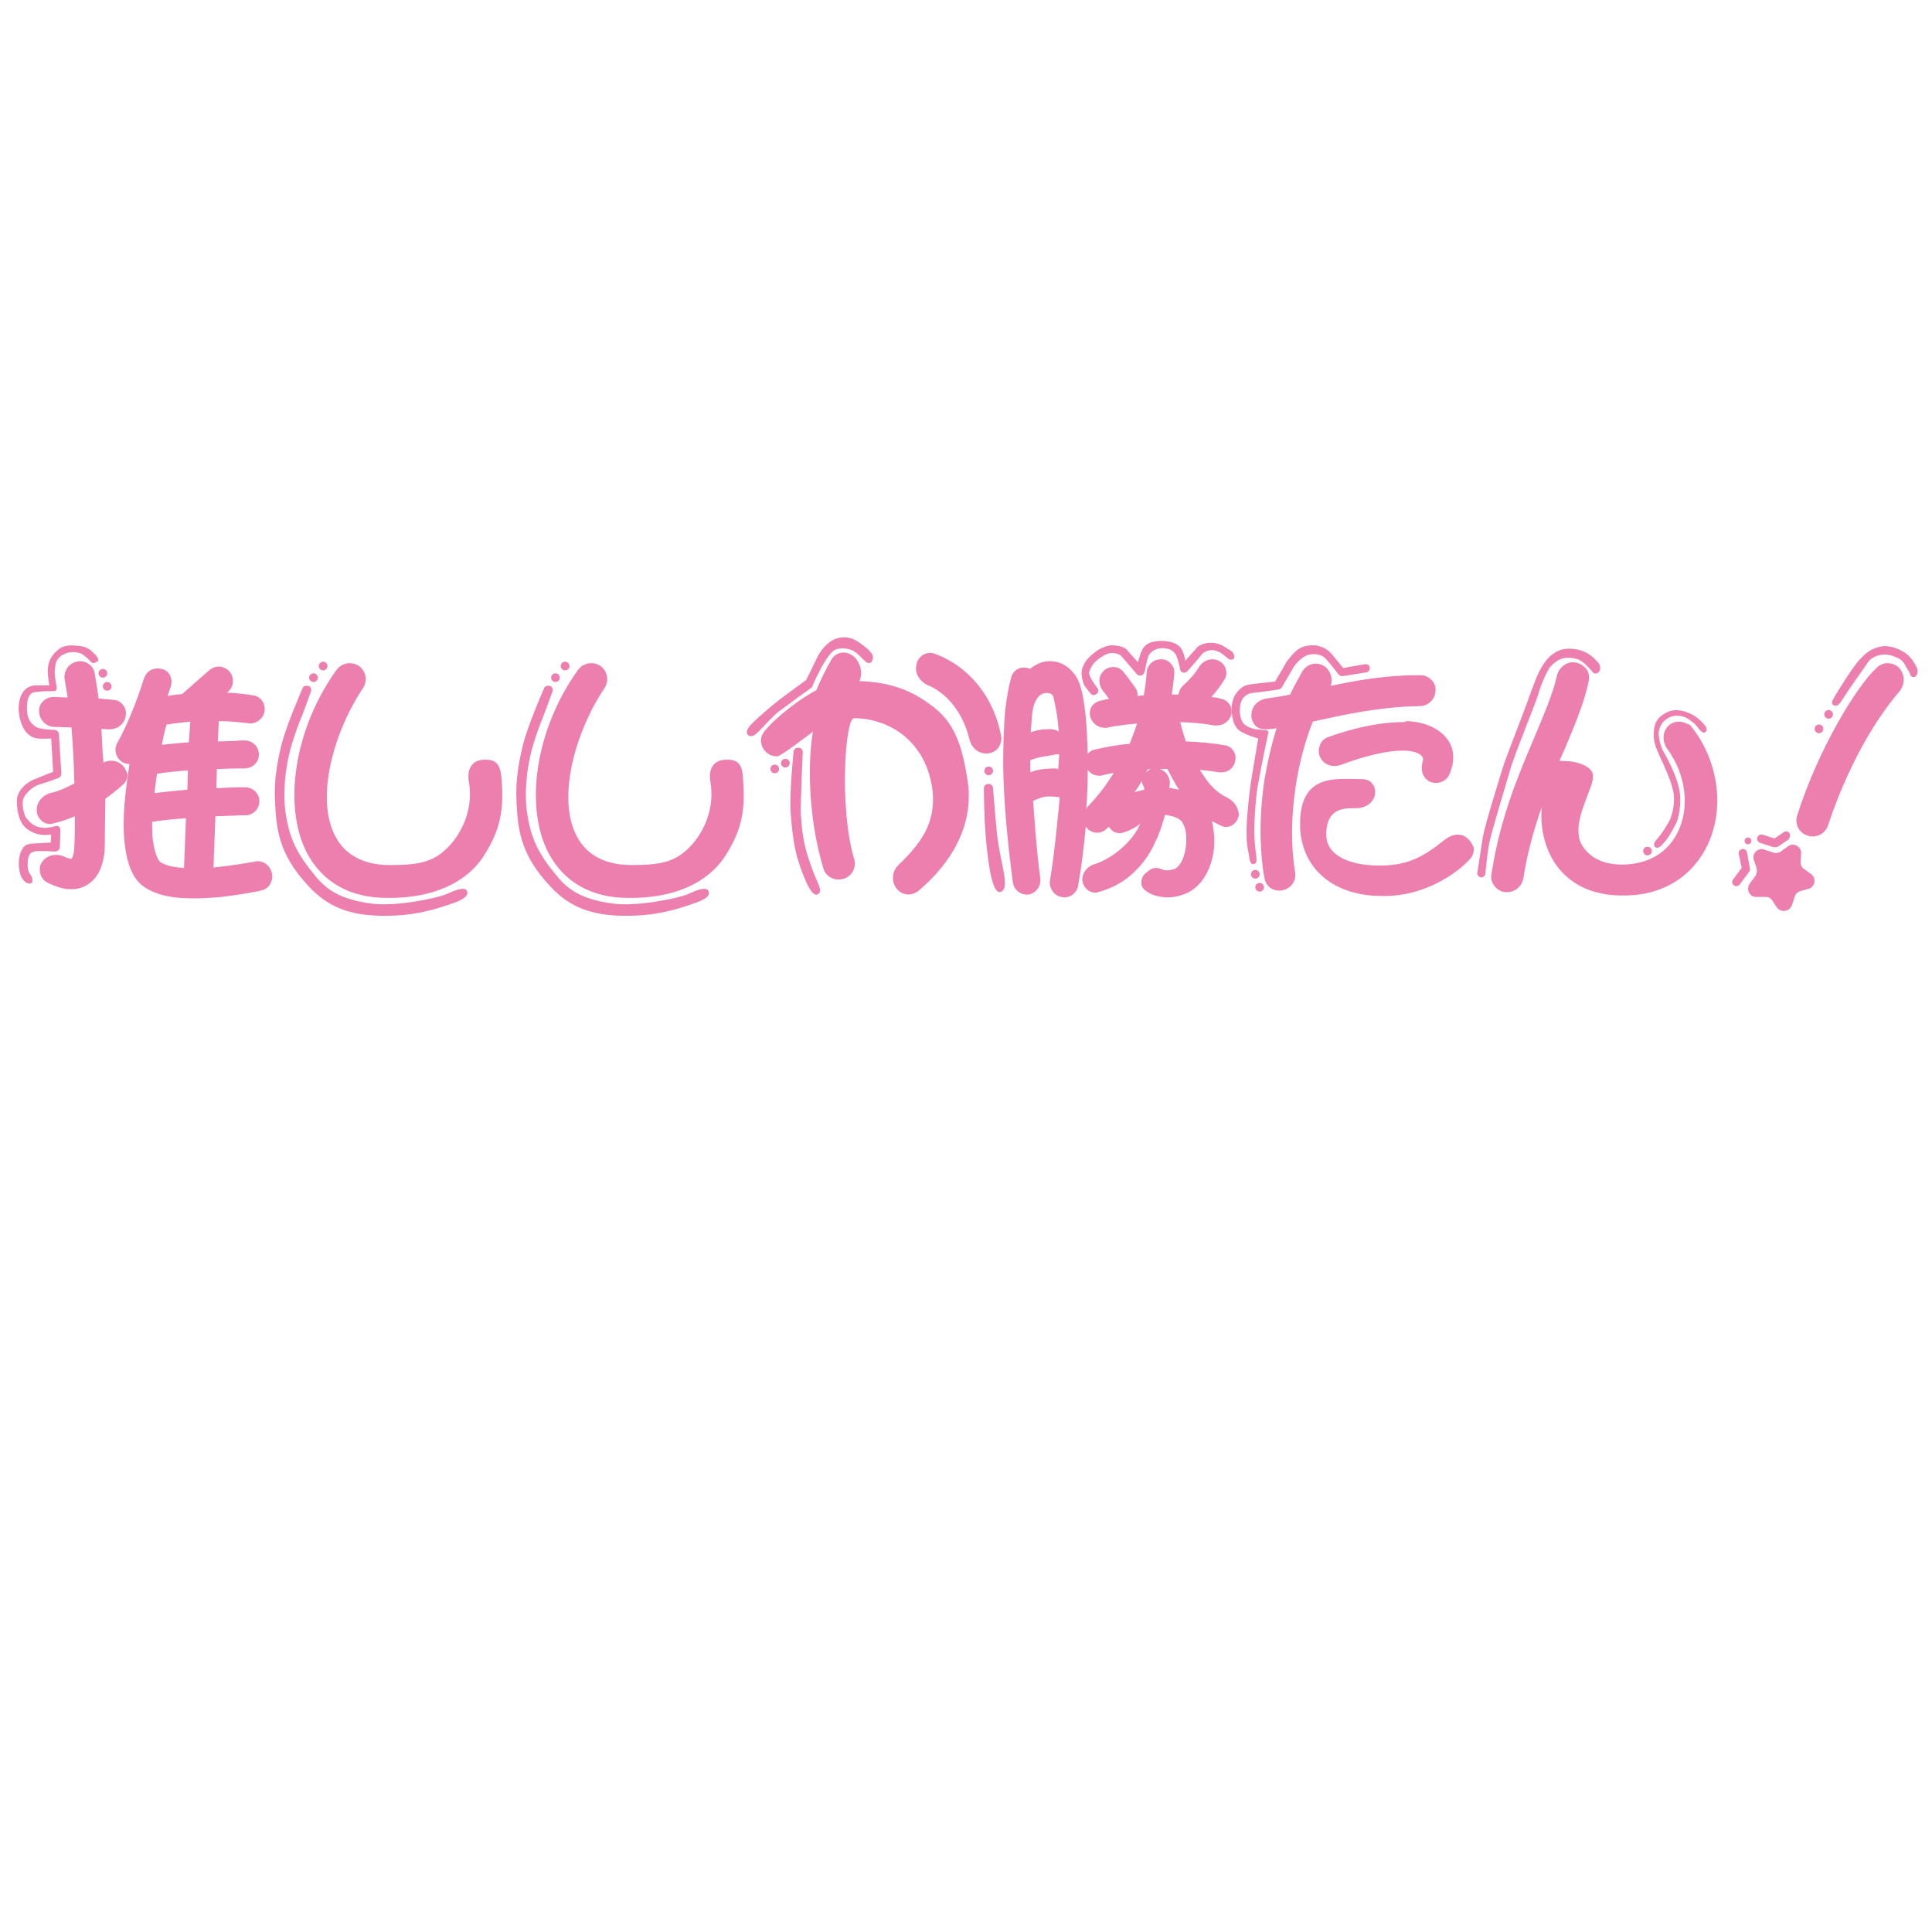 <?xml version="1.0" encoding="utf-8"?>
<!-- Generator: Adobe Illustrator 26.0.3, SVG Export Plug-In . SVG Version: 6.00 Build 0)  -->
<svg version="1.1" id="レイヤー_1" xmlns="http://www.w3.org/2000/svg" xmlns:xlink="http://www.w3.org/1999/xlink" x="0px"
	 y="0px" viewBox="0 0 400 400" style="enable-background:new 0 0 400 400;" xml:space="preserve">
<style type="text/css">
	.st0{fill:#ED7FAF;}
</style>
<g>
	<g>
		<path class="st0" d="M393.1,138.2c-0.4-0.4-1-0.7-1.5-0.8c-1.2-0.3-2.4,0.1-3.2,1c-3.9,3.6-11.9,16.5-16.3,30.4
			c-0.3,0.9-0.2,1.8,0.2,2.6c0.4,0.8,1.2,1.4,2,1.6c0.1,0,0.1,0,0.2,0.1c1.7,0.4,3.5-0.6,4-2.3c1.7-5.2,6.6-18.2,14.8-27.7
			C394.5,141.6,394.4,139.5,393.1,138.2z"/>
		<path class="st0" d="M367.9,187.9l-1-1.5c-0.3-0.5-0.8-0.7-1.4-0.7h-1.9c-1.4,0-2.2-1.6-1.3-2.8l1.1-1.5c0.3-0.4,0.4-1,0.3-1.6
			l-0.6-1.8c-0.4-1.3,0.9-2.6,2.2-2.1l1.8,0.6c0.5,0.2,1.1,0.1,1.6-0.2l1.5-1.1c1.1-0.8,2.7,0,2.7,1.4l-0.1,1.9
			c0,0.6,0.2,1.1,0.7,1.4l1.5,1.1c1.1,0.8,0.8,2.6-0.5,3l-1.8,0.5c-0.5,0.2-1,0.6-1.1,1.1l-0.6,1.8
			C370.5,188.8,368.7,189,367.9,187.9z"/>
		<path class="st0" d="M381.4,144.9c0.8-1.3,4.7-6.9,5.5-8c0.6-0.8,2.1-1.4,3.3-1.4c1.1,0,2.6,0.6,3.2,1s0.9,0.9,1.2,1.5
			c0.4,0.7,0.8,1.2,0.9,1.7c0.1,0.4,0.6,0.6,1,0.4c0.5-0.2,0.7-1.3,0.3-2c-0.6-1.2-1.4-2.4-2.8-3.2c-1.3-0.8-3.3-1.4-4.8-1
			c-1.7,0.4-2.9,1.2-4.3,2.8c-1.3,1.4-4.7,6.8-5.2,7.8c-0.3,0.5-0.7,1.1-0.1,1.5C380.4,146.4,380.9,145.7,381.4,144.9z"/>
		<circle class="st0" cx="378.6" cy="147.9" r="0.9"/>
		<circle class="st0" cx="376.6" cy="150.9" r="0.9"/>
		<path class="st0" d="M370.5,172.5L370.5,172.5c-0.3-0.4-0.8-0.5-1.2-0.2l-1.9,1.3l-2.5-0.8c-0.4-0.1-0.9,0.1-1.1,0.6l0,0
			c-0.1,0.4,0.1,0.9,0.6,1.1l2.8,0.9c0.1,0,0.1,0,0.2,0h0.1h0.1c0.2,0,0.3,0,0.5-0.1l2.2-1.5C370.6,173.4,370.7,172.9,370.5,172.5z"
			/>
		<path class="st0" d="M362.3,179.8l-0.6-3.3c-0.1-0.5-0.5-0.8-1-0.7l0,0c-0.5,0.1-0.8,0.5-0.7,1l0.6,2.9l-1.8,2.4
			c-0.3,0.4-0.2,0.9,0.2,1.2l0,0c0.4,0.3,0.9,0.2,1.2-0.2l2-2.7l0,0C362.3,180.3,362.4,180,362.3,179.8z"/>
		<circle class="st0" cx="361.9" cy="174.1" r="0.7"/>
	</g>
	<g>
		<path class="st0" d="M347.6,149.4c-0.9,0-1.8,0.4-2.4,1.1c-1.1,1.3-1,3.3,0.1,4.7c3.8,5.3,4.6,12.1,2,17.2
			c-2.1,4.2-6.1,6.5-11.2,6.6h-0.2c-3.7,0-6.4-1.2-8.1-3.6c-2.5-3.5,0.3-8.9,1.5-12.4c0.6-1.7,0.9-3-0.4-4c-0.5-0.4-1.6-1-3.3-1.3
			c-1.5-0.2-2.5-0.1-2.7-0.2c0.3-0.8,0.7-1.6,1-2.3c2.3-5.4,4.2-10.1,5-14.1c0.2-0.9,0.1-1.8-0.4-2.5s-1.3-1.2-2.1-1.4
			c-0.2,0-0.5-0.1-0.7-0.1c-1.5,0-2.9,1.1-3.3,2.6c-0.9,4-2.7,8.1-4.7,12.9c-3.3,7.8-7.1,16.6-8.9,28.3c-0.2,0.9,0,1.7,0.6,2.5
			c0.5,0.7,1.3,1.2,2.2,1.3c0.2,0,0.3,0,0.5,0c1.6,0,3-1.2,3.3-2.9c0.7-4.5,1.9-9.3,3.8-14.7c-0.4,4.7,0.8,9.1,3.3,12.4
			c3,3.9,7.6,5.9,13.4,5.9l0,0c0.2,0,0.5,0,0.7,0c7.8-0.1,13.9-4,17-10.6c3.6-7.7,2.1-17.7-3.7-24.7
			C349.2,149.8,348.4,149.4,347.6,149.4z"/>
		<path class="st0" d="M330.9,137.2c-0.9-1-1.9-2-3.5-2.5c-1.5-0.5-3.5-0.6-4.9,0.1c-1.6,0.8-2.5,1.9-3.6,3.8
			c-0.8,1.5-1.2,2.8-2.1,5.1c-0.9,2.7-4.4,11.6-5.4,14.4c-0.6,1.9-4,12.8-4.4,15.2c-0.6,3.9-1.1,7.2-1.1,7.2
			c-0.2,0.4,0.1,0.9,0.5,1.1l0,0c0.4,0.2,0.9-0.1,1.1-0.5c0,0,0.5-5.4,1-7.3c0.8-3.2,3.7-12.8,4.4-15.2c1.3-4,5-12.9,5.6-14.9
			c0.5-1.9,1.7-4.5,2.2-5.3c0.6-0.8,1.7-1.8,2.9-2.1c1.1-0.3,2.7,0,3.3,0.3s1.1,0.7,1.5,1.1c0.6,0.6,1,1,1.3,1.4
			c0.2,0.3,0.7,0.5,1.1,0.2C331.5,138.9,331.4,137.8,330.9,137.2z"/>
		<path class="st0" d="M347,170.5c0.5-0.9,1.1-3.7,0.8-6.3c-0.3-2.5-2-6.2-3.3-8.4c-1-1.7-1.1-3.9-1.1-4c0.1-1,0.5-2.4,2.1-3.2
			c1.4-0.8,3-0.3,3.6,0s1.2,0.8,1.7,1.2c0.6,0.6,0.8,1,1.2,1.4c0.4,0.4,0.6,0.6,1,0.4c0.5-0.3,0.5-0.8-0.1-1.5c-0.9-1.1-2-2-3.3-2.5
			c-1.5-0.6-3.1-0.9-4.7,0c-1.8,1-2.4,2-2.5,4.1c-0.1,1.9,0.4,3,1.2,4.8c1.1,2.4,2.3,5,2.8,7.2c0.5,2-0.1,4.9-0.7,6.1
			c-0.6,1.2-2,3.3-2.6,3.9c-0.7,0.7-0.8,1.3-0.4,1.7c0.5,0.4,1.2-0.2,1.7-0.8C345.6,173.3,346.4,171.6,347,170.5z"/>
		<circle class="st0" cx="341.1" cy="176.2" r="0.9"/>
	</g>
	<g>
		<path class="st0" d="M290.6,149.5c-6.6,0-13.1,2.2-15.6,3.1c-0.8,0.3-1.4,0.8-1.7,1.6c-0.3,0.8-0.4,1.7,0,2.5
			c0.5,1.2,1.7,1.9,3,1.9c0.4,0,0.8-0.1,1.2-0.2c5.3-2,9.8-3,12.9-3c1.6,0,3.6,0.3,4.2,1.5c0.1,0.2,0,0.6-0.1,0.9
			c-0.2,1-0.4,2.5,1,3.7c0.5,0.4,1.1,0.6,1.8,0.6c1.1,0,2.2-0.6,2.7-1.6c1.5-3.3,0.8-5.7-0.1-7.1c-1.6-2.5-4.9-4-8.8-4.1
			C290.9,149.5,290.8,149.5,290.6,149.5z"/>
		<path class="st0" d="M303.6,173.4c-0.5-0.4-1.1-0.6-1.8-0.6c-1,0-2,0.5-3,1.3c-4.7,3.8-8,5.1-13.2,5.1c-6.9,0-10.9-2.5-11-6.1
			c-0.2-6.8,5.1-5.6,6.7-5.8c1.9-0.2,3.3-1.5,3.4-3.1c0.1-0.8-0.2-1.5-0.6-2c-0.5-0.6-1.3-0.9-2.3-0.9c-0.1,0-0.2,0-0.3,0
			c-5,0-12.9-1.3-12.3,10.5c0.6,8.4,7.2,13.7,16.9,13.7c0.2,0,0.4,0,0.6,0c8.4,0,15.1-4.8,17.7-7.7c0.6-0.7,0.8-1.5,0.7-2.4
			C304.8,174.7,304.3,173.9,303.6,173.4z"/>
		<path class="st0" d="M271.8,149.4l0.4-0.1c6-1.3,13.5-3,21.7-3.1c1.8,0,3.2-1.4,3.3-3.1c0.1-0.9-0.2-1.7-0.8-2.3
			c-0.6-0.6-1.4-1-2.2-1c-0.3,0-0.5,0-0.8,0c-6.6,0-12.7,1.1-17.9,2.2c0.5-1.5,0-3.1-1.2-4c-0.6-0.4-1.2-0.6-1.9-0.6
			c-1.1,0-2.1,0.6-2.7,1.5c-0.9,1.6-1.8,3.2-2.6,4.9c-1.9,0.4-3.4,0.6-4.7,0.8c-1.8,0.2-3.2,1.5-3.3,3.2c-0.1,0.9,0.2,1.7,0.7,2.3
			s1.3,0.9,2,0.9c0.1,0,0.1,0,0.2,0c0.7,0,1.5-0.1,2.3-0.2c-1.1,3.5-1.9,7-2.5,10.6c-0.6,4-0.9,8.2-0.8,12.3
			c0.1,2.9,0.3,5.6,0.8,8.1c0.2,1.5,1.5,2.6,3.1,2.6c0.2,0,0.5,0,0.7-0.1c1.8-0.4,2.9-2.1,2.5-3.9C266.6,171,268,159,271.8,149.4z"
			/>
		<path class="st0" d="M283.6,138.3c0-0.5-0.4-0.8-0.9-0.8l-4.6,0.8c0,0-1.5-1.8-2.4-2.9c-0.8-1-2.3-1.8-3.9-1.8c-2,0-3,0.7-3.8,1.5
			s-1.2,1.4-1.6,1.9c0,0-0.1,0-0.1,0.1l-0.3,0.6l0,0l0,0l-2,3.4l-2.6,0.3c-0.1,0-2.9,0.3-3.1,0.4c-1.2,0.2-2.3,1.5-2.7,2.3
			c-0.5,0.9-0.7,2.4-0.6,3.2c0.1,0.8,0.2,2.7,1.4,3.8c1.2,1,4.1,1.8,4.1,1.8s-1.5,8.7-1.7,10.4c-0.4,3.2-0.8,7.3-0.7,9.9
			c0,1.6,0.3,2.8,0.5,4c0.1,0.9,0.3,1.8,0.9,1.7c0.7-0.1,0.7-0.6,0.6-1.5s-0.3-2.4-0.4-4.3c-0.1-2.2,0.2-7,0.6-9.8
			c0.2-1.3,1.6-8.4,1.8-9.3c0-0.1,0.5-2.3,0.5-2.3c0-0.5-0.4-0.6-0.9-0.5c0,0-1.4-0.3-1.6-0.2c0,0-1.4-0.2-2.3-0.9
			c-1-0.7-1.2-2.6-1.1-3.4c0.1-0.9,0.1-1.2,0.5-1.9s1.2-1.2,1.9-1.3c0,0,5.8-0.7,5.8-0.8c0,0,0.4-0.2,0.5-0.4l2.5-4.3
			c0,0,1.5-2.2,3.3-2.5c1.7-0.3,2.9,0.4,3.3,0.9c1.1,1.2,2.6,3.2,2.6,3.2c0,0.1,0.1,0.1,0.1,0.1s0,0,0.1,0.1c0,0,0,0,0.1,0
			c0.1,0.1,0.3,0.2,0.5,0.2l5-0.8C283.2,139.2,283.6,138.8,283.6,138.3L283.6,138.3z"/>
		<circle class="st0" cx="259.9" cy="181" r="0.9"/>
		<circle class="st0" cx="260.8" cy="183.7" r="0.9"/>
	</g>
	<g>
		<path class="st0" d="M150.1,157.3c-2.5,0.1-3.5,2.1-3,4.7c0.8,4.8-0.9,9.4-3.6,12.6c-3.3,3.8-6.3,4.5-12.8,4.5
			c-5.4,0-9.3-2.1-11.3-6c-4.2-8-0.2-21.8,5.8-30.7c1-1.6,0.5-3.6-1-4.6c-0.5-0.3-1.2-0.5-1.8-0.5c-1.1,0-2.2,0.6-2.8,1.5
			c-8.6,12-11.1,27.9-6.1,37.7c3.2,6.1,8.9,9.4,16.6,9.4c0,0,0.4,0,0.6,0c8.9,0,15.8-3.1,19.4-8.6c3.6-5.6,4.3-9.8,3.7-16.5
			C153.6,157.7,152.3,157.2,150.1,157.3z"/>
		<path class="st0" d="M146.7,184.5c-0.5-1-2.2-0.3-4.5,0.7c-1.9,0.8-10.2,2.5-15.1,1.9c-6.3-0.8-9.3-2.7-11.7-5.6
			c-4-4.8-5.5-7.9-6.3-13.4c-0.5-3.5-0.2-8.3,1-12.9c0.5-1.8,1.1-3.6,1.9-5.7c0.7-1.6,2.4-6.4,2.4-6.4c0.1-0.5-0.1-1-0.6-1.1h-0.1
			c-0.5-0.1-1,0.1-1.1,0.6c0,0-3.4,7.7-4.4,11.9c-1.6,6.7-1.4,9.8-1.1,14.1c0.5,6.4,2.7,10.5,7,15.1c3.7,3.9,8.2,6,15.8,5.9
			c6,0,10.1-1.3,13.6-2.5C144.7,186.7,147.3,185.8,146.7,184.5z"/>
		<circle class="st0" cx="115" cy="140.3" r="0.9"/>
		<circle class="st0" cx="117" cy="137.9" r="0.9"/>
	</g>
	<g>
		<path class="st0" d="M100.1,157.3c-2.5,0.1-3.5,2.1-3,4.7c0.8,4.8-0.9,9.4-3.6,12.6c-3.3,3.8-6.3,4.5-12.8,4.5
			c-5.4,0-9.3-2.1-11.3-6c-4.2-8-0.2-21.8,5.8-30.7c1-1.6,0.5-3.6-1-4.6c-0.5-0.3-1.2-0.5-1.8-0.5c-1.1,0-2.2,0.6-2.8,1.5
			c-8.6,12-11.1,27.9-6.1,37.7c3.2,6.1,8.9,9.4,16.6,9.4c0,0,0.4,0,0.6,0c8.9,0,15.8-3.1,19.4-8.6c3.6-5.6,4.3-9.8,3.7-16.5
			C103.5,157.7,102.2,157.2,100.1,157.3z"/>
		<path class="st0" d="M96.7,184.5c-0.5-1-2.2-0.3-4.5,0.7c-1.9,0.8-10.2,2.5-15.1,1.9c-6.3-0.8-9.3-2.7-11.7-5.6
			c-4-4.8-5.5-7.9-6.3-13.4c-0.5-3.5-0.2-8.3,1-12.9c0.5-1.8,1.1-3.6,1.9-5.7c0.7-1.6,2.4-6.4,2.4-6.4c0.1-0.5-0.1-1-0.6-1.1h-0.1
			c-0.5-0.1-1,0.1-1.1,0.6c0,0-3.4,7.7-4.4,11.9c-1.6,6.7-1.4,9.8-1.1,14.1c0.5,6.4,2.7,10.5,7,15.1c3.7,3.9,8.2,6,15.8,5.9
			c6,0,10.1-1.3,13.6-2.5C94.7,186.7,97.2,185.8,96.7,184.5z"/>
		<circle class="st0" cx="64.9" cy="140.3" r="0.9"/>
		<circle class="st0" cx="66.9" cy="137.9" r="0.9"/>
	</g>
	<g>
		<g>
			<path class="st0" d="M193.4,135.3c-0.4-0.1-0.7-0.2-1.1-0.1c-1.4,0.1-2.5,1.3-2.6,2.7c-0.3,1.6,0.8,3.3,2.5,4
				c4,1.7,7.2,5.8,8.5,11.1c0.4,1.8,1.9,3.1,3.6,3c0.1,0,0.2,0,0.2,0c0.9-0.1,1.7-0.5,2.2-1.2s0.7-1.5,0.6-2.3
				C205.8,144.3,200.6,137.9,193.4,135.3z"/>
			<path class="st0" d="M190.4,144.4c-5.8-3.6-12.5-3.3-12.5-3.4c0.9-1.6,0.1-4.2-1.3-5.2c-0.6-0.4-1.2-0.7-1.9-0.7
				c-1.1,0-2,0.5-2.6,1.5c-1.2,2.1-2.2,4.2-3.1,6.3c-2.9,1.5-8.3,5.4-10.8,8.6c-0.5,0.7-0.8,1.5-0.6,2.4s0.7,1.7,1.5,2.2
				c0.5,0.3,1.1,0.5,1.8,0.5c0.8,0,6.8-4.7,7.4-5.1c-1.3,7.8-0.6,19.3,2.2,28.4c0.4,1.3,1.7,2.2,3.1,2.2c0.4,0,0.8-0.1,1.2-0.2
				c1.7-0.6,2.6-2.5,2-4.2c-3.1-10.7-1.8-29,0-29c7.2,0,15.1,4.7,16.3,15.2c0.6,6.5-2.4,10.7-7,15.1c-1.4,1.3-1.6,3.3-0.6,4.8
				c0.6,0.9,1.6,1.4,2.6,1.4c0.7,0,1.4-0.3,2-0.7c2.6-2.3,11.4-9.8,10.4-21.6C199,151.2,196.1,147.9,190.4,144.4z"/>
		</g>
		<path class="st0" d="M180.4,135.2c-0.6-0.7-0.8-1-2.7-2.3c-1.3-0.9-3-1.3-4.8-0.6c-1.5,0.6-3,2.3-3.7,3.8s-2.3,4.7-2.3,4.7
			s-3.2,2.3-5.3,3.9c-1.7,1.3-4.3,3.5-5.8,5c-0.9,0.9-1.5,1.8-1,2.4c0.6,0.6,1.3,0.3,2.1-0.5c0.6-0.5,3.4-3.7,4.6-4.5
			c1.2-0.8,4-3,4.8-3.5c0.6-0.4,1.8-1.3,1.8-1.3c-0.2,0.5,0.5-1.4,1.9-4c0.8-1.5,1.9-3.1,2.6-3.6c0.7-0.5,2.1-0.6,3.1-0.3
			c1.3,0.3,2,1.1,2.9,2c0.6,0.6,1.2,1.2,1.8,0.7C180.8,136.4,180.9,135.9,180.4,135.2z"/>
		<path class="st0" d="M169.2,185.2c1.5-0.6-0.2-2.6-1.3-6c-1.2-3.3-1.8-5.8-2.1-10.6c-0.1-1.8,0.4-12.9,0.4-12.9
			c0-0.5-0.4-0.9-0.9-0.9h-0.1c-0.5,0-0.9,0.4-0.9,0.9c0,0-0.9,8.4-0.6,12.6c0.5,6.9,1.3,9.2,2.1,11.5
			C166.8,182.6,168.1,185.6,169.2,185.2z"/>
		<circle class="st0" cx="160.4" cy="159.2" r="0.9"/>
		<circle class="st0" cx="162.6" cy="158" r="0.9"/>
	</g>
	<g>
		<path class="st0" d="M254,165.1c-1.7-0.8-3.4-2.3-4.8-4.5c-0.3-0.4-0.5-0.8-0.8-1.2c1.4,0.1,2.8,0.3,4,0.5c0.2,0,0.4,0,0.5,0
			c1.4,0,2.5-0.9,2.8-2.2c0.2-0.8,0.1-1.6-0.3-2.2c-0.4-0.6-1-1.1-1.8-1.2c-2.4-0.4-5.2-0.7-8.1-0.8c-0.4-1.3-0.8-2.5-1.1-3.8
			c0-0.1,0-0.1-0.1-0.2c2.8,0.1,5.1,0.3,7,0.7c0.2,0,0.4,0,0.6,0c1.4,0,2.5-0.8,3-2.1c0.2-0.8,0.1-1.6-0.3-2.2
			c-0.4-0.6-1-1.1-1.7-1.2c-0.6-0.2-1.3-0.3-2.1-0.4c1-1.1,1.9-2.3,2.7-3.6c0.4-0.6,0.5-1.4,0.3-2.1c-0.2-0.8-0.7-1.4-1.5-1.8
			c-0.4-0.2-0.8-0.3-1.3-0.3c-1.1,0-2.1,0.6-2.7,1.5c-0.9,1.5-2,2.7-3.2,3.8c-0.6,0.5-1,1.2-1.1,2c-0.2,0-1.2,0-1.4,0
			c0.2-1.3,0.4-2.8,0.5-4.4c0.1-0.8-0.2-1.5-0.7-2c-0.5-0.6-1.2-0.9-2-0.9h-0.1c-1.5,0-2.8,1.2-2.9,2.7c-0.1,1.6-0.3,3.2-0.6,4.8
			c-0.4,0-0.9,0-1.3,0.1c0.1-0.6-0.1-1.3-0.5-1.8c-0.6-0.8-1.4-2-2.5-3.3c-0.5-0.6-1.2-0.9-2-0.9s-1.6,0.3-2.1,0.9
			c-1.1,1.1-1,2.9,0,4.1c0.4,0.5,0.8,1,1.2,1.6c-0.7,0.1-1.4,0.3-1.9,0.4c-0.7,0.2-1.3,0.6-1.7,1.2c-0.4,0.7-0.5,1.5-0.2,2.3
			c0.4,1.2,1.6,2.1,3,2.1c0.2,0,0.4,0,0.6-0.1c1.6-0.3,3.6-0.6,6-0.8c-0.4,1.4-1,2.8-1.5,4.2c-2.6,0.2-5.1,0.7-7.3,1.2
			c-0.6,0.1-1.1,0.5-1.4,0.9c-0.1-3.1-0.2-6-0.5-8.5c-0.4-3.4-0.9-5.8-1.7-7.2c-1.3-2.2-3.3-3.5-5.5-3.5c-0.2,0-0.4,0-0.6,0
			c-1.3,0.1-2.5,0.7-3.7,1.6l-0.2-0.1l0,0c-0.3-0.1-0.7-0.2-1-0.2c-1.2,0-2.2,0.7-2.6,1.9c-0.6,2.1-1,4.5-1.3,7.1
			c-0.3,3.5-0.4,7.5-0.4,11.4c0.1,6.9,0.8,15,2,24.1c0.2,1.4,1.4,2.5,2.8,2.5c0.1,0,0.2,0,0.4,0c1.5-0.2,2.6-1.6,2.5-3.2
			c-0.8-5.8-1.3-13.3-1.5-16.2c1-0.4,1.9-0.9,3.2-0.9c1.7,0,2.3,0.2,2.3,0.2s-1,11.4-2,17.1c-0.3,1.6,0.8,3.2,2.3,3.5
			c0.2,0,0.4,0.1,0.6,0.1c1.4,0,2.7-1,2.9-2.4c0.7-3.8,1.2-8,1.6-12.3c0.1,0.1,0.2,0.3,0.3,0.4c0.5,0.6,1.3,0.9,2.1,0.9
			c0.7,0,1.4-0.3,1.9-0.8c0.1-0.1,0.4-0.4,0.5-0.4c0.2,0.3,0.5,0.6,0.8,0.9c0.5,0.3,1,0.4,1.5,0.4c0.9,0,3.6-1.3,4.2-2
			c-1.7,4-6.1,7.4-9.7,8.5c-1.5,0.5-2.5,2-2.3,3.4c0.2,1.3,1.3,2.4,2.6,2.4c0.3,0,0.5,0,0.7-0.1c2.5-0.7,4.7-1.8,6.6-3.4
			c2.2-1.9,3.9-4.1,5.1-6.8c0.8-1.6,1.5-3.5,2.1-5.8c1.5,0.2,2.7,0.6,3.3,1.2c0.7,0.8,1.1,2,1.1,3.7c0.1,2.6-0.8,5.3-2.2,6.2
			c-0.2,0.1-1,0.4-1.8,0.4c-0.4,0-0.7-0.1-1-0.2c-0.4-0.2-0.8-0.3-1.3-0.3c-0.4,0-0.7,0.1-1.1,0.3l-0.8,0.6
			c-0.7,0.5-1.1,1.2-1.1,2.1c0,0.7,0.3,1.3,0.9,1.7c1.1,0.9,2.6,1.3,4.4,1.4h0.1c2,0,3.8-0.7,4.8-1.3c3.6-2.2,5.1-7.1,4.9-11.1
			c-0.1-1.2-0.2-2.3-0.5-3.4c0.8,0.4,1.5,0.8,2.3,1.1c0.2,0.1,0.5,0.1,0.7,0.1c1.3,0,2.4-1.1,2.6-2.5
			C256.4,167.2,255.5,165.8,254,165.1z M216.3,151c-1,0-2.3,0.4-2.9,0.6c0.1-1.3,0.2-2.8,0.3-3.8s0.4-2.4,1.1-3.3
			c1-1.5,3.1-1.2,3.3-0.2s0.4,1.7,0.8,4.1c0.1,0.9,0.2,1.9,0.3,3.1C218.6,151,217.8,150.9,216.3,151z M216.3,159.2
			c-1.2,0.1-1.9,0.3-3,0.7c0-0.1,0-2.5,0-2.5c0.2-0.1,1.9-0.7,3-0.8s3-0.7,3-0.3s-0.2,2.4-0.2,3C218.9,159,217.7,159.1,216.3,159.2z
			 M242.1,163.1c0-0.3,0.1-0.6,0.1-0.8c0.1-1.4-0.8-2.7-2.1-3.1c0.5,0,1,0,1.6,0c0.7,1.4,1.5,2.9,2.4,4.3
			C243.4,163.4,242.7,163.2,242.1,163.1z M238.3,159.3c-0.4,0.1-0.7,0.3-1,0.6l0.3-0.6C237.9,159.3,238.1,159.3,238.3,159.3z
			 M236.4,161.7v0.1c0,0.6,0.6,1.1,0.5,1.7c-0.4,0.1-1.6,0.4-2,0.5C235.4,163.3,235.9,162.6,236.4,161.7z M224.9,167.5
			c0.2-2.7,0.3-5.4,0.3-8.1c0.6,0.8,1.4,1.2,2.4,1.2c0.2,0,0.5,0,0.7-0.1c0.7-0.2,1.5-0.3,2.3-0.5c-2,3.3-4.1,5.7-5.6,7.2
			C225,167.4,225,167.5,224.9,167.5z"/>
		<path class="st0" d="M255.3,135.2c-0.3-0.5-0.9-0.7-1.8-1.3c-0.4-0.3-1.3-0.7-2.3-0.8c-0.9-0.1-2.6,0.1-3.4,1
			c-0.2,0.2-0.3,0.3-0.4,0.5c-0.1,0-1.2,1.3-2,2.2c-0.1-0.7-0.4-1.9-0.9-2.6c-0.7-1-2.2-1.5-4-1.5s-3.3,0.4-4,1.8
			c-0.4,0.8-0.7,1.9-0.9,2.6c-0.8-0.9-1.7-1.9-1.8-2s-0.3-0.3-0.4-0.5c-0.8-0.9-2.5-1-3.4-1c-1,0.1-2.3,0.7-3,1.2
			c-0.6,0.5-1.1,0.8-1.8,1.6c-0.3,0.3-0.9,1.2-1.2,2.2c-0.2,0.9,0,2.2,0.5,3.3c0.1,0.2,1.3,1.7,1.3,1.7c0.3,0.4,0.9,0.4,1.3,0
			c0.4-0.3,0.4-0.9,0-1.3c0,0-1.8-2.3-1.6-3.1s0.5-1.2,0.9-1.8c0.4-0.5,1.3-1.2,2-1.6s1.1-0.6,1.9-0.6c0.8,0,1.7,0.3,2.1,0.9
			l2.9,3.4c0.3,0.4,0.9,0.5,1.3,0.2c0.2-0.2,0.3-0.4,0.4-0.6l0,0c0,0,0.4-2.2,0.7-3.1c0.3-0.9,1.5-1.8,2.8-1.8
			c1.6,0,2.3,0.4,2.9,1.3c0.4,0.6,0.7,2.1,0.9,2.8c0,0.2,0,0.4,0.1,0.5l0,0l0,0c0.1,0.1,0.1,0.2,0.2,0.3c0.4,0.3,1,0.2,1.3-0.2
			c0,0,2.9-3.3,2.9-3.4c0.4-0.5,1.3-0.9,2.1-0.9s1.6,0.4,1.9,0.6c0.6,0.4,1.4,1.1,1.4,1.1c0.3,0.3,0.9,0.4,1.2,0.1
			C255.6,136.1,255.6,135.7,255.3,135.2z"/>
		<path class="st0" d="M207.3,184.6c1.9-0.9-0.3-6.2-0.9-12.1c-0.4-4.1-0.8-9.3-0.8-9.3c0-0.5-0.4-0.9-0.9-0.9h-0.1
			c-0.5,0-0.9,0.4-0.9,0.9c0,0,0,5.4,0.4,10.2C204.7,180.4,205.7,185.5,207.3,184.6z"/>
		<circle class="st0" cx="204.7" cy="159.6" r="0.9"/>
	</g>
	<g>
		<path class="st0" d="M25.2,158.3c-0.6-0.5-1.3-0.8-2.1-0.8c-0.6,0-1.2,0.1-1.7,0.4c0-0.4,0-0.8-0.1-1.2c-0.1-2-0.2-4-0.3-5.8
			c0.5,0,0.9,0.1,1.4,0.1c0.1,0,0.2,0,0.3,0c1.7,0,3.1-1.2,3.3-2.7c0.2-0.8,0-1.7-0.5-2.3c-0.5-0.7-1.3-1.1-2.1-1.1
			c-0.9-0.1-1.9-0.2-3-0.3c-0.2-1.8-0.5-3.5-0.8-5.2c-0.2-1.4-1.5-2.5-3-2.5c-0.2,0-0.5,0-0.7,0.1c-1.7,0.3-2.8,2-2.5,3.7
			c0.2,1.2,0.4,2.4,0.6,3.7c-1,0-2-0.1-2.9-0.1c-0.8,0-1.6,0.3-2.2,0.9c-0.6,0.6-0.9,1.4-0.8,2.2c0.1,1.7,1.5,3.1,3.2,3.1l0,0
			c1.1,0,2.2,0.1,3.5,0.1c0.3,3.7,0.5,7.7,0.6,11.6c-1.7,0.9-3.5,1.7-5,2c-1.7,0.5-2.8,1.9-2.8,3.5c0,0.8,0.3,1.5,0.8,2
			c0.5,0.6,1.2,0.9,2,0.9c0.2,0,0.3,0,0.5-0.1c1.4-0.3,2.9-0.8,4.6-1.5c0,2.4,0,4.5-0.1,5.8c0,2.4-0.6,3-0.6,3l0,0
			c-0.1,0-0.6,0-1.4-0.4c-0.6-0.3-1.2-0.4-1.8-0.4c-1.1,0-2,0.4-2.7,1.2c-0.6,0.7-0.8,1.6-0.6,2.5c0.2,0.8,0.6,1.5,1.3,1.9
			c0.1,0.1,0.3,0.2,0.4,0.2c0.1,0.1,0.2,0.1,0.4,0.2c1,0.5,2,0.8,3,1c0.5,0.1,1,0.1,1.4,0.1c1,0,1.9-0.2,2.7-0.6
			c1.4-0.7,2.5-1.8,3.2-3.4c0.6-1.4,1-3.1,1-5.3c0-3.4,0.1-6.5,0.1-9.4c1.2-0.9,2.5-1.9,3.7-3c0.6-0.5,0.9-1.3,0.9-2.1
			C26.2,159.8,25.9,158.9,25.2,158.3z"/>
		<path class="st0" d="M53.3,178.3c-0.2,0-0.4,0-0.6,0.1c-1.8,0.3-4.6,0.8-7.6,1.1c-0.2,0-0.4,0-0.6,0.1c-0.1,0-0.2,0-0.3,0
			l0.4-10.6c2-0.1,3.7-0.1,5.1-0.2h1.1c1.6,0,2.9-1.3,2.9-2.9c0-1.6-1.3-2.9-3-2.9h-1c-1.4,0-3,0.1-4.9,0.2l0.1-4h0.7
			c2.1-0.1,3.9-0.1,5.1-0.1c1.7-0.1,2.9-1.3,2.9-2.9c0-1.6-1.3-2.9-3-2.9c0,0-1.1,0-1.8,0.1c-1.1,0-2.4,0.1-3.7,0.1l0.2-4.2h0.1
			c2,0,3.9,0.2,5.7,0.4c0.2,0,0.4,0.1,0.6,0.1c1.4,0,2.6-0.9,3-2.2c0.2-0.8,0.1-1.6-0.3-2.3c-0.4-0.7-1.1-1.2-1.8-1.3
			c-1.7-0.3-3.6-0.5-5.6-0.6l0.2-0.2c0.6-0.5,1-1.2,1-2c0.1-0.8-0.2-1.6-0.7-2.2c-0.6-0.6-1.4-1-2.2-1c-0.7,0-1.4,0.3-1.9,0.7
			l-5.7,5c-1.1,0.1-2.1,0.2-3,0.4c0.1-0.4,0.3-0.8,0.4-1.2c0.1-0.3,0.2-0.6,0.3-0.9c0.2-0.8,0.1-1.6-0.2-2.2c-0.4-0.7-1-1.2-1.8-1.3
			c-0.3-0.1-0.6-0.1-0.8-0.1c-1.3,0-2.4,0.8-2.8,2.1c-0.6,1.9-2.7,8.3-5.4,13.1c-0.9,1.4-0.5,3.2,0.8,4.1c0.5,0.3,1,0.5,1.6,0.5
			c-0.3,2.3-0.7,4.6-0.9,7c-0.4,3.9-0.4,7.3,0,10.1c0.5,3.8,1.6,6.4,3.5,8c1.8,1.4,4.3,2.3,7.8,2.6c0.8,0,1.8,0.1,2.8,0.1
			c1.8,0,3.7-0.1,5.8-0.3c3.6-0.4,6.7-1,8.2-1.3c0.8-0.2,1.5-0.6,1.9-1.3s0.6-1.5,0.4-2.3C55.9,179.2,54.7,178.3,53.3,178.3z
			 M31.7,174.3c-0.2-1.1-0.2-2.5-0.2-4.2c0.1,0,0.2,0,0.3,0c1.9-0.3,4.1-0.5,6.7-0.7l-0.4,10.3c-3.4-0.2-4.6-1-5-1.3
			C33,178.3,32.2,177.5,31.7,174.3z M38.9,159.5l-0.1,4c-2,0.2-4.4,0.4-6.8,0.7c0.1-1.2,0.3-2.6,0.5-4
			C34.3,159.9,36.4,159.7,38.9,159.5z M39.1,153.7c-1.7,0.1-3.6,0.3-5.6,0.5c0.3-1.5,0.6-3,1-4.2c1.4-0.2,3-0.4,4.9-0.6L39.1,153.7z
			"/>
		<circle class="st0" cx="21.3" cy="139.4" r="0.9"/>
		<circle class="st0" cx="22.2" cy="142.1" r="0.9"/>
		<path class="st0" d="M19.6,135.4c-0.9-0.9-1.7-1.6-3.6-1.7c-2-0.2-3.2,0-4.4,1.2c-1.4,1.3-1.8,2.8-1.7,4.6
			c0.1,1.1,0.2,1.8,0.3,2.4c-1.3,0-2,0-2.8,0c-3,0.1-3.7,3.2-3.5,5.5c0.2,2.3,1.3,5.3,4,5.5c0.6,0.1,1.9,0,2.7,0l0.4,6.9l0,0
			c0,0-2.1,0.8-4,1.6s-3.5,2.5-3.5,4.4c0,2.1,0.4,4.6,2.2,5.9c2,1.4,3.5,1.2,4.9,1.1l-0.1,1.7c-0.8-0.1-1.7,0.1-3,0.1
			c-2,0.1-2.6,0.2-3.3,2.1c-0.4,1.2-0.4,3,0,4.3s1.4,2.1,2.1,1.9c0.6-0.1,0.5-1.1,0-1.8s-0.7-1.5-0.5-3.2c0.2-1.6,1.2-1.7,2.7-1.7
			s2.6,0.1,2.8,0.1c0.6,0,1.1-0.4,1.1-1l0.1-3.4c0-0.6-0.3-0.9-0.8-0.9c0,0-1.9,0.5-2.6,0.4c-2-0.1-2.9-1.1-3.7-2.1
			c-0.3-0.4-0.8-2-0.7-3.3c0.1-1.4,1.9-3.2,3.8-3.7c1.8-0.5,3.5-1.2,3.5-1.2l0,0c0.4-0.1,0.7-0.5,0.7-0.9l-0.5-8.2
			c0-0.5-0.5-0.9-1-0.9c0,0-2.9,0-3.9-0.7s-1.6-1.6-1.7-3.2c-0.1-1.7,0.1-3.7,1.6-3.9c1.7-0.2,2.4-0.2,3.3-0.2s1.4,0.1,1.2-1.1
			c-0.3-1.5-0.5-2.8-0.3-3.7c0.1-1,0.2-1.6,1.1-2.4c0.9-0.7,1.8-0.9,2.8-0.9c1.2,0.1,1.8,0.4,2.2,0.8c0.7,0.5,1.1,1,1.4,1.3
			s0.8,0.2,1.1-0.1C20.6,137,20.4,136.2,19.6,135.4z"/>
	</g>
</g>
</svg>
